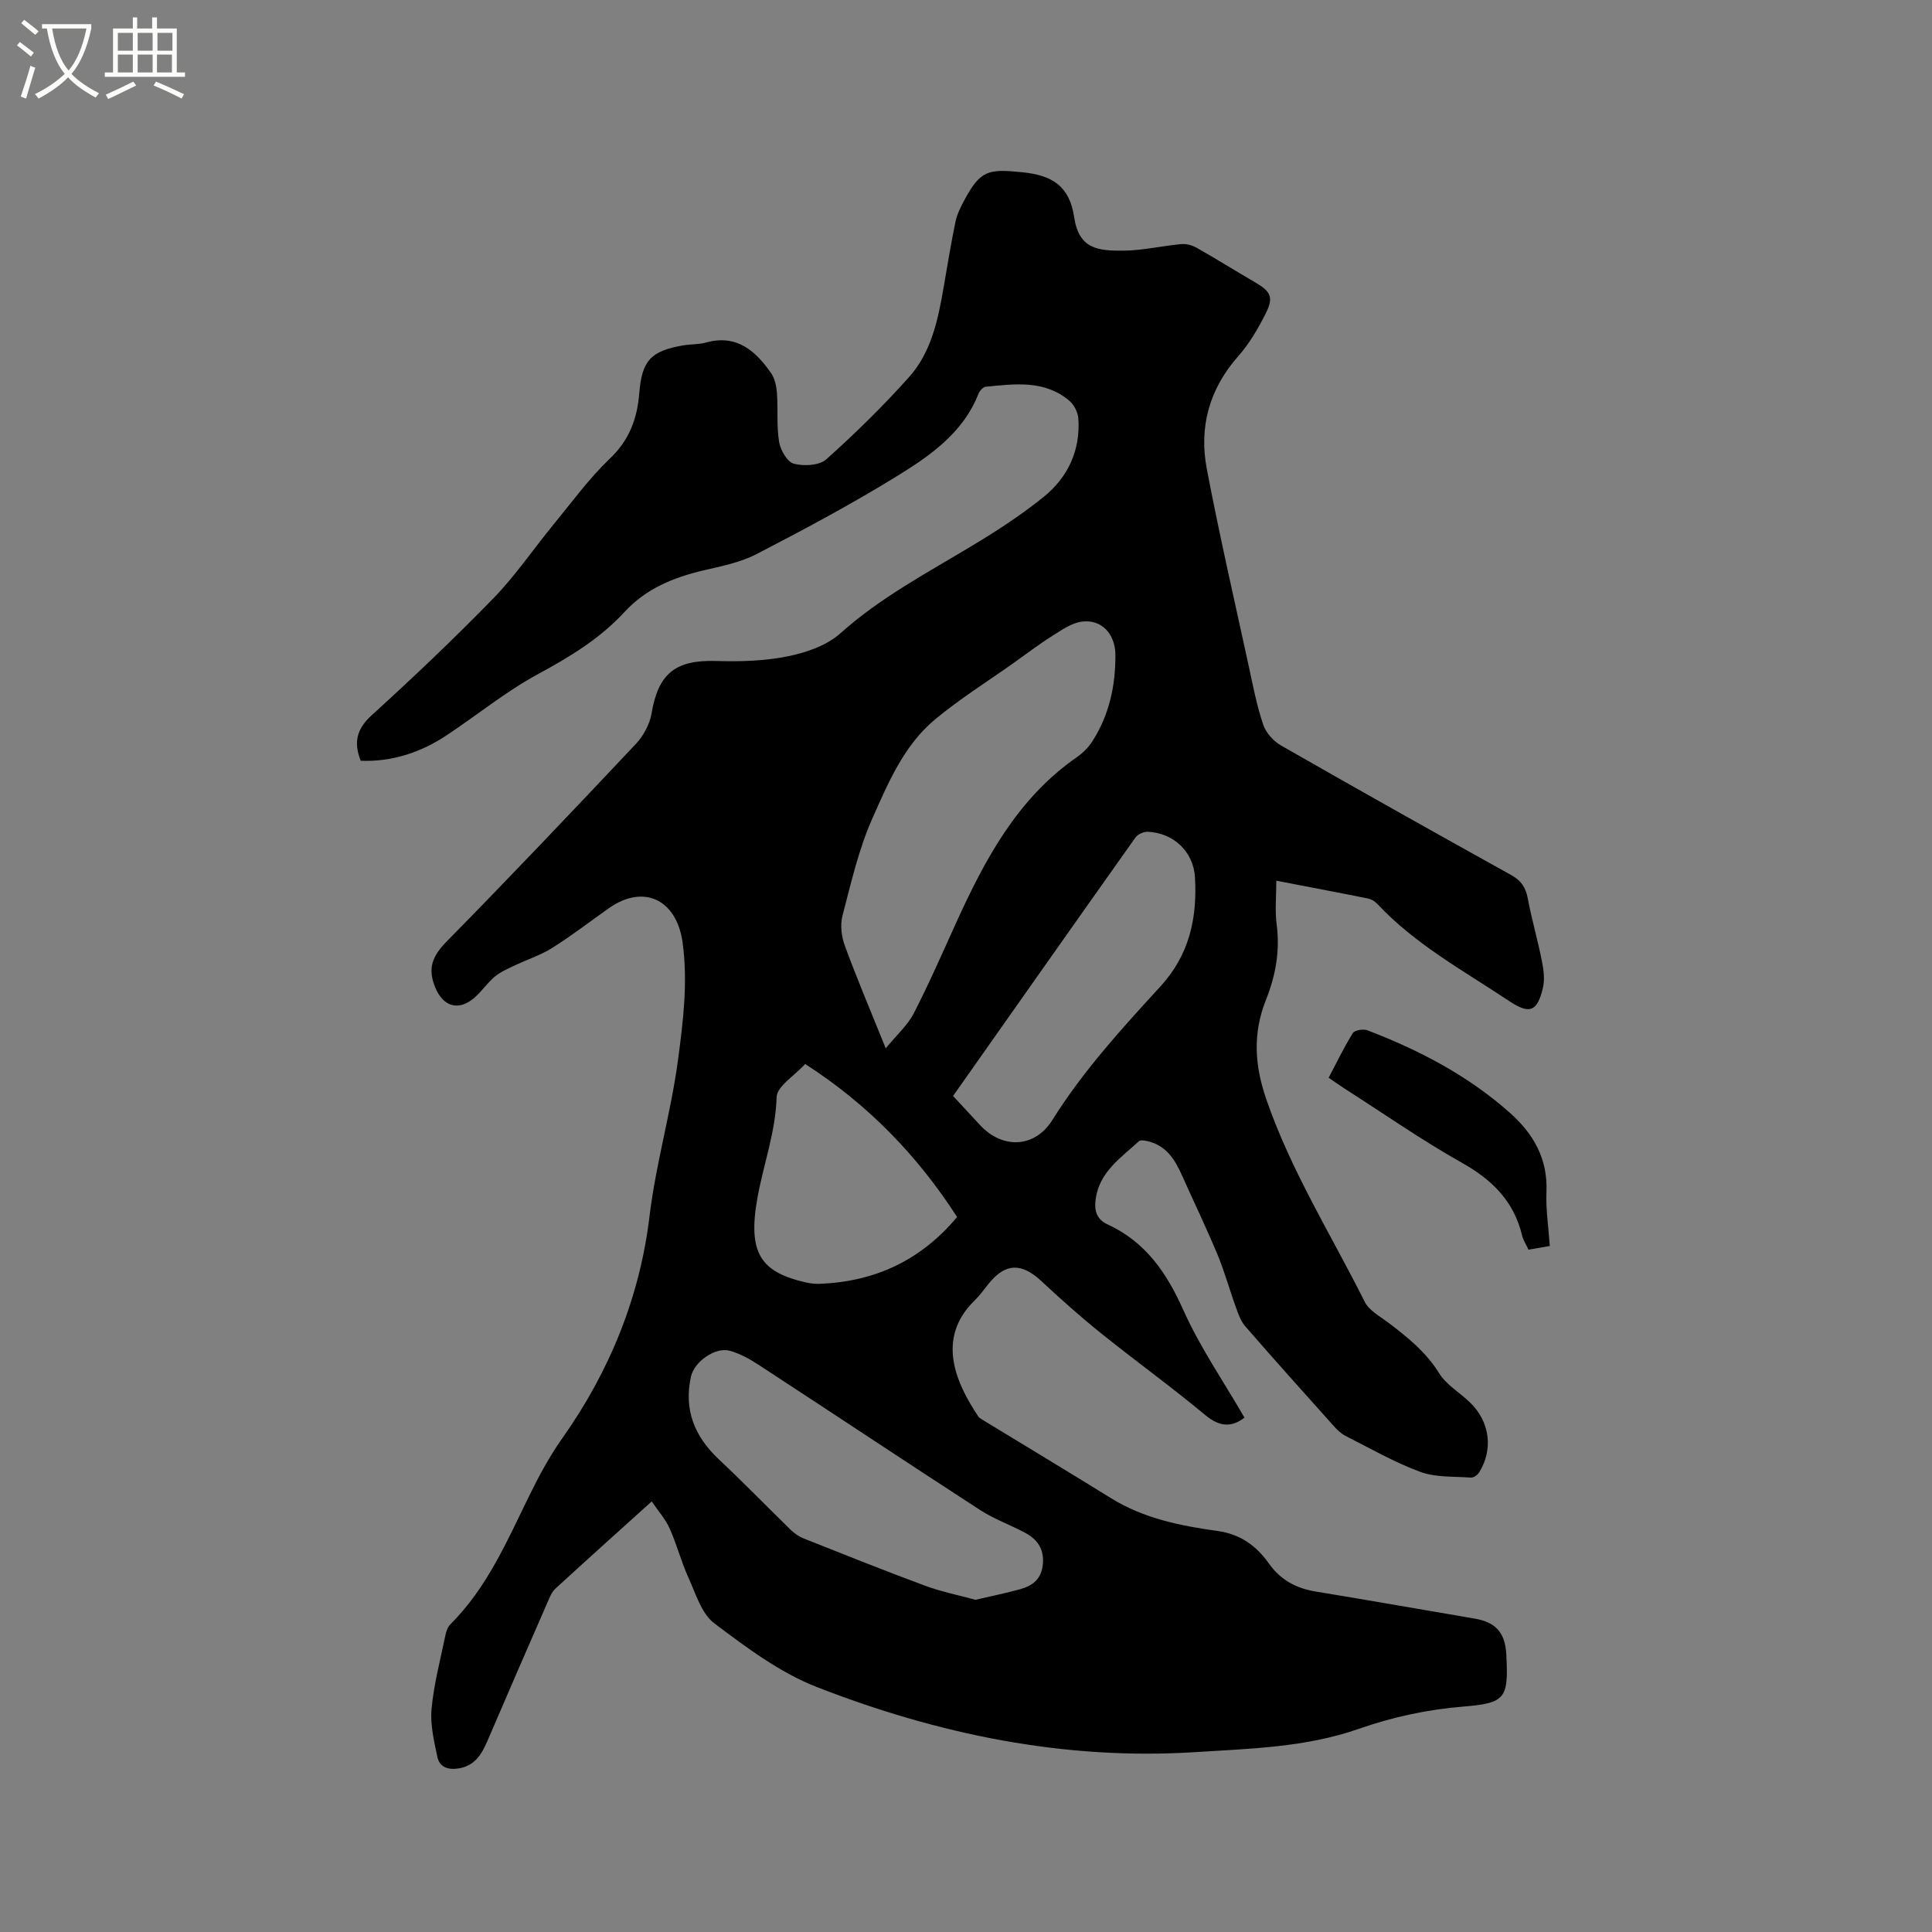 <svg enable-background="new 0 0 400 400" viewBox="0 0 400 400" xmlns="http://www.w3.org/2000/svg"><rect x="0" y="0" width="400" height="400" fill="#808080" stroke="none"/><path d="m6.4 11.7c-1-.8-1.9-1.6-2.9-2.3l.6-.7c.9.7 1.9 1.4 2.9 2.2zm-2.1 8.3c.7-2.1 1.4-4.2 2-6.4.2.1.6.3 1 .4-.7 2.3-1.3 4.4-1.9 6.4zm3-12.8c-1.1-.9-2.1-1.7-2.9-2.4l.6-.7c1 .8 2 1.5 3 2.4zm1.4-1.3v-.9h10.2v.9c-.9 4.2-2.3 7.3-4.1 9.4 1.3 1.4 3.2 2.7 5.7 4-.2.2-.4.5-.7.9-2.5-1.4-4.4-2.7-5.7-4.2-1.4 1.5-3.5 3-6.1 4.4 0 0 0 0-.1-.1-.3-.4-.5-.7-.7-.8 2.7-1.3 4.7-2.8 6.2-4.2-1.8-2.2-3-5.3-3.7-9.4zm9.2 0h-7.1c.6 3.8 1.7 6.7 3.4 8.7 1.7-2 2.9-4.8 3.7-8.7z" fill="#fbfcfa"/><path d="m31.6 3.6h.9v2.3h4.1v9.1h1.7v.9h-16.6v-.9h1.7v-9.1h4.1v-2.3h.9v2.3h3.1v-2.3zm-4 13.3.6.8c-1.9.9-3.8 1.9-5.8 2.8-.2-.3-.3-.6-.5-.9 2-.9 3.9-1.8 5.7-2.7zm-3.2-10.1v3.7h3.1v-3.7zm0 4.5v3.7h3.1v-3.7zm4.1-4.5v3.7h3.1v-3.7zm0 4.5v3.7h3.1v-3.7zm9.1 9.1c-2.1-1.1-4.1-2-5.8-2.7l.5-.8c2.2.9 4.1 1.8 5.8 2.6zm-1.9-13.6h-3.1v3.7h3.1zm-3.2 4.5v3.7h3.1v-3.7z" fill="#fbfcfa"/><path d="m134.93 310.85c-6.96 6.28-13.5 12.15-19.97 18.09-.74.68-1.15 1.77-1.57 2.73-4.19 9.6-8.38 19.2-12.5 28.83-1.18 2.75-2.61 5.07-5.87 5.62-2.16.36-4.01-.18-4.47-2.38-.68-3.27-1.51-6.69-1.2-9.94.48-5.14 1.83-10.2 2.88-15.28.16-.79.48-1.7 1.04-2.25 7.53-7.51 11.65-17.07 16.21-26.4 2.04-4.16 4.25-8.3 6.92-12.07 9.82-13.86 16.07-29.3 18.07-45.94 1.32-10.98 4.45-21.5 5.9-32.38 1.08-8.1 2.08-16.16.95-24.37-1.23-8.88-8.07-12.15-15.27-7.07-3.9 2.75-7.68 5.68-11.71 8.21-2.45 1.54-5.28 2.44-7.91 3.7-1.38.66-2.85 1.29-4 2.26-1.53 1.29-2.68 3.02-4.19 4.34-3.33 2.9-6.5 1.8-8.1-2.04-1.68-4.03-.63-6.57 2.34-9.59 13.23-13.45 26.22-27.15 39.16-40.89 1.57-1.67 2.87-4.06 3.25-6.29 1.4-8.31 4.94-11.15 13.41-10.89 4.94.15 10.01.01 14.82-.97 3.82-.77 8.04-2.23 10.86-4.75 8.32-7.45 18.04-12.56 27.45-18.24 5.07-3.05 10.07-6.31 14.66-10.02 5.01-4.05 7.62-9.62 7.17-16.22-.09-1.28-.88-2.85-1.86-3.67-5.13-4.35-11.28-3.5-17.3-2.91-.55.05-1.27.82-1.5 1.42-3.28 8.35-10.35 13.08-17.45 17.43-9.28 5.69-18.92 10.84-28.6 15.84-3.32 1.71-7.19 2.46-10.89 3.33-6.22 1.46-11.92 3.79-16.33 8.58-5.09 5.54-11.32 9.31-17.91 12.88-6.65 3.6-12.6 8.47-18.93 12.67-5.41 3.59-11.35 5.54-17.81 5.29-1.51-3.84-.82-6.6 2.26-9.41 8.62-7.85 17.1-15.88 25.22-24.24 4.55-4.67 8.25-10.16 12.4-15.22 3.82-4.65 7.4-9.58 11.73-13.72 4.02-3.83 5.64-8.27 6.06-13.48.55-6.78 2.35-8.77 9.09-9.93 1.56-.27 3.21-.17 4.72-.59 6.34-1.76 10.24 1.68 13.47 6.31.79 1.13 1.12 2.73 1.23 4.14.24 3.38-.1 6.83.45 10.15.28 1.69 1.7 4.14 3.06 4.49 2.07.54 5.26.38 6.7-.91 6-5.36 11.78-11.03 17.14-17.03 4.58-5.12 5.99-11.79 7.13-18.42.79-4.59 1.54-9.18 2.48-13.73.31-1.52 1.05-3 1.79-4.39 3.38-6.32 4.99-6.58 12.03-5.87 6.18.62 9.78 2.82 10.75 9.28.98 6.56 4.81 7 10.18 6.96 4-.04 7.98-.99 11.98-1.36 1.05-.1 2.3.24 3.23.77 4.04 2.29 7.97 4.76 11.99 7.09 3.27 1.89 3.98 3.09 2.34 6.38-1.58 3.16-3.41 6.33-5.74 8.96-6.01 6.8-8.16 14.67-6.52 23.32 2.61 13.73 5.76 27.35 8.72 41 .87 4.02 1.65 8.1 2.97 11.99.57 1.68 2.13 3.41 3.71 4.31 15.81 9.05 31.7 17.97 47.63 26.81 2.08 1.15 3 2.58 3.43 4.84.82 4.36 2.07 8.65 2.93 13 .36 1.81.62 3.83.19 5.58-1.19 4.94-2.78 5.45-7.01 2.64-9.42-6.27-19.45-11.72-27.3-20.12-.47-.51-1.2-.94-1.87-1.08-6.3-1.27-12.62-2.46-19-3.69 0 3.17-.31 6.16.07 9.06.71 5.44-.21 10.57-2.19 15.54-2.77 6.93-2.42 13.5.04 20.65 5.12 14.84 13.42 28.04 20.38 41.93.91 1.82 3.18 3.03 4.94 4.36 3.97 3.01 7.76 6.06 10.48 10.45 1.5 2.42 4.31 4.01 6.43 6.08 4.08 3.99 4.8 9.69 1.83 14.46-.32.52-1.15 1.09-1.7 1.05-3.52-.26-7.28-.01-10.49-1.19-5.34-1.97-10.34-4.85-15.44-7.43-.91-.46-1.72-1.23-2.41-2-6.16-6.87-12.32-13.74-18.37-20.7-.92-1.05-1.43-2.52-1.92-3.88-1.32-3.63-2.34-7.39-3.82-10.95-2.32-5.56-4.93-10.99-7.39-16.48-1.38-3.08-3.07-5.85-6.55-6.88-.76-.23-1.96-.5-2.37-.11-3.7 3.41-8.13 6.32-8.92 11.91-.32 2.27.09 4.19 2.43 5.27 7.83 3.6 12.22 9.94 15.69 17.7 3.48 7.77 8.39 14.89 12.69 22.33-2.65 2.01-5.1 1.97-8.1-.52-7.09-5.9-14.58-11.3-21.76-17.08-4.2-3.38-8.23-6.98-12.18-10.66-4.12-3.84-7.44-3.78-10.92.51-.94 1.15-1.79 2.39-2.85 3.42-8.28 8.01-3.76 17.41.71 24.11.17.25.47.42.74.59 8.93 5.44 17.89 10.84 26.79 16.34 6.76 4.18 14.35 5.69 21.99 6.75 4.76.67 8.04 3.08 10.61 6.71 2.44 3.45 5.67 5.17 9.76 5.84 10.97 1.79 21.92 3.74 32.89 5.6 4.17.71 6.13 2.74 6.49 6.91.02.21.03.42.04.63.46 8.96-.14 9.95-8.92 10.67-7.46.61-14.63 2.16-21.66 4.62-10.96 3.83-22.44 4.09-33.85 4.81-27.15 1.72-53.19-3.69-78.28-13.46-7.66-2.98-14.61-8.19-21.26-13.2-2.68-2.02-3.86-6.18-5.39-9.52-1.49-3.26-2.37-6.8-3.84-10.07-.86-1.95-2.36-3.62-3.74-5.66zm48.45-93.81c2.3-2.8 4.52-4.76 5.79-7.21 3.14-6.1 5.89-12.4 8.73-18.65 5.99-13.18 12.69-25.83 25.03-34.4 1.27-.88 2.46-2.08 3.28-3.38 3.46-5.42 4.76-11.48 4.72-17.84-.03-4.32-2.86-7.39-6.94-6.86-2.15.28-4.23 1.76-6.16 2.98-2.76 1.74-5.36 3.73-8.03 5.62-5.42 3.85-11.1 7.4-16.2 11.64-6.44 5.35-9.7 13.11-12.98 20.49-2.84 6.39-4.42 13.37-6.2 20.19-.5 1.92-.19 4.33.51 6.23 2.51 6.82 5.35 13.51 8.45 21.19zm18.58 114.18c3.36-.79 6.36-1.38 9.29-2.2 2.59-.73 4.41-2.14 4.67-5.23.26-3.14-1.17-5.09-3.66-6.43-3.07-1.65-6.43-2.84-9.33-4.72-15.35-9.95-30.58-20.09-45.9-30.09-1.82-1.19-3.82-2.29-5.89-2.88-3.03-.86-7.4 2.24-8.08 5.33-1.52 6.88.73 12.4 5.77 17.14 5.09 4.78 9.96 9.81 14.97 14.68.73.71 1.65 1.32 2.59 1.7 8.35 3.31 16.69 6.66 25.12 9.78 3.43 1.26 7.06 1.99 10.45 2.92zm-4.64-104.31c2 2.16 3.8 4.1 5.6 6.04 4.63 4.98 11.31 4.76 14.95-1.05 6.35-10.14 14.35-18.92 22.36-27.64 6.04-6.59 7.65-14.19 7.18-22.57-.3-5.36-4.43-9.24-9.77-9.48-.85-.04-2.07.51-2.56 1.19-12.56 17.71-25.06 35.48-37.76 53.51zm-30.62-6.62c-2.18 2.42-5.84 4.6-5.91 6.88-.22 7.25-2.72 13.88-3.97 20.82-2.08 11.57.76 15.42 10.07 17.53.92.21 1.9.32 2.84.28 11.37-.45 20.85-4.79 28.43-13.83-8.23-12.75-18.4-23.27-31.46-31.68z"/><path d="m275.08 223.14c1.66-3.14 3.17-6.3 5.01-9.25.38-.61 2.17-.9 3.02-.58 10.74 4.12 20.84 9.38 29.51 17.1 4.89 4.35 7.85 9.53 7.56 16.38-.15 3.66.43 7.35.69 11.18-1.62.28-2.95.51-4.41.76-.49-1.07-1.1-1.97-1.33-2.95-1.69-7.05-6.15-11.49-12.41-15.01-8.39-4.72-16.31-10.26-24.43-15.45-.88-.57-1.73-1.18-3.21-2.18z"/></svg>